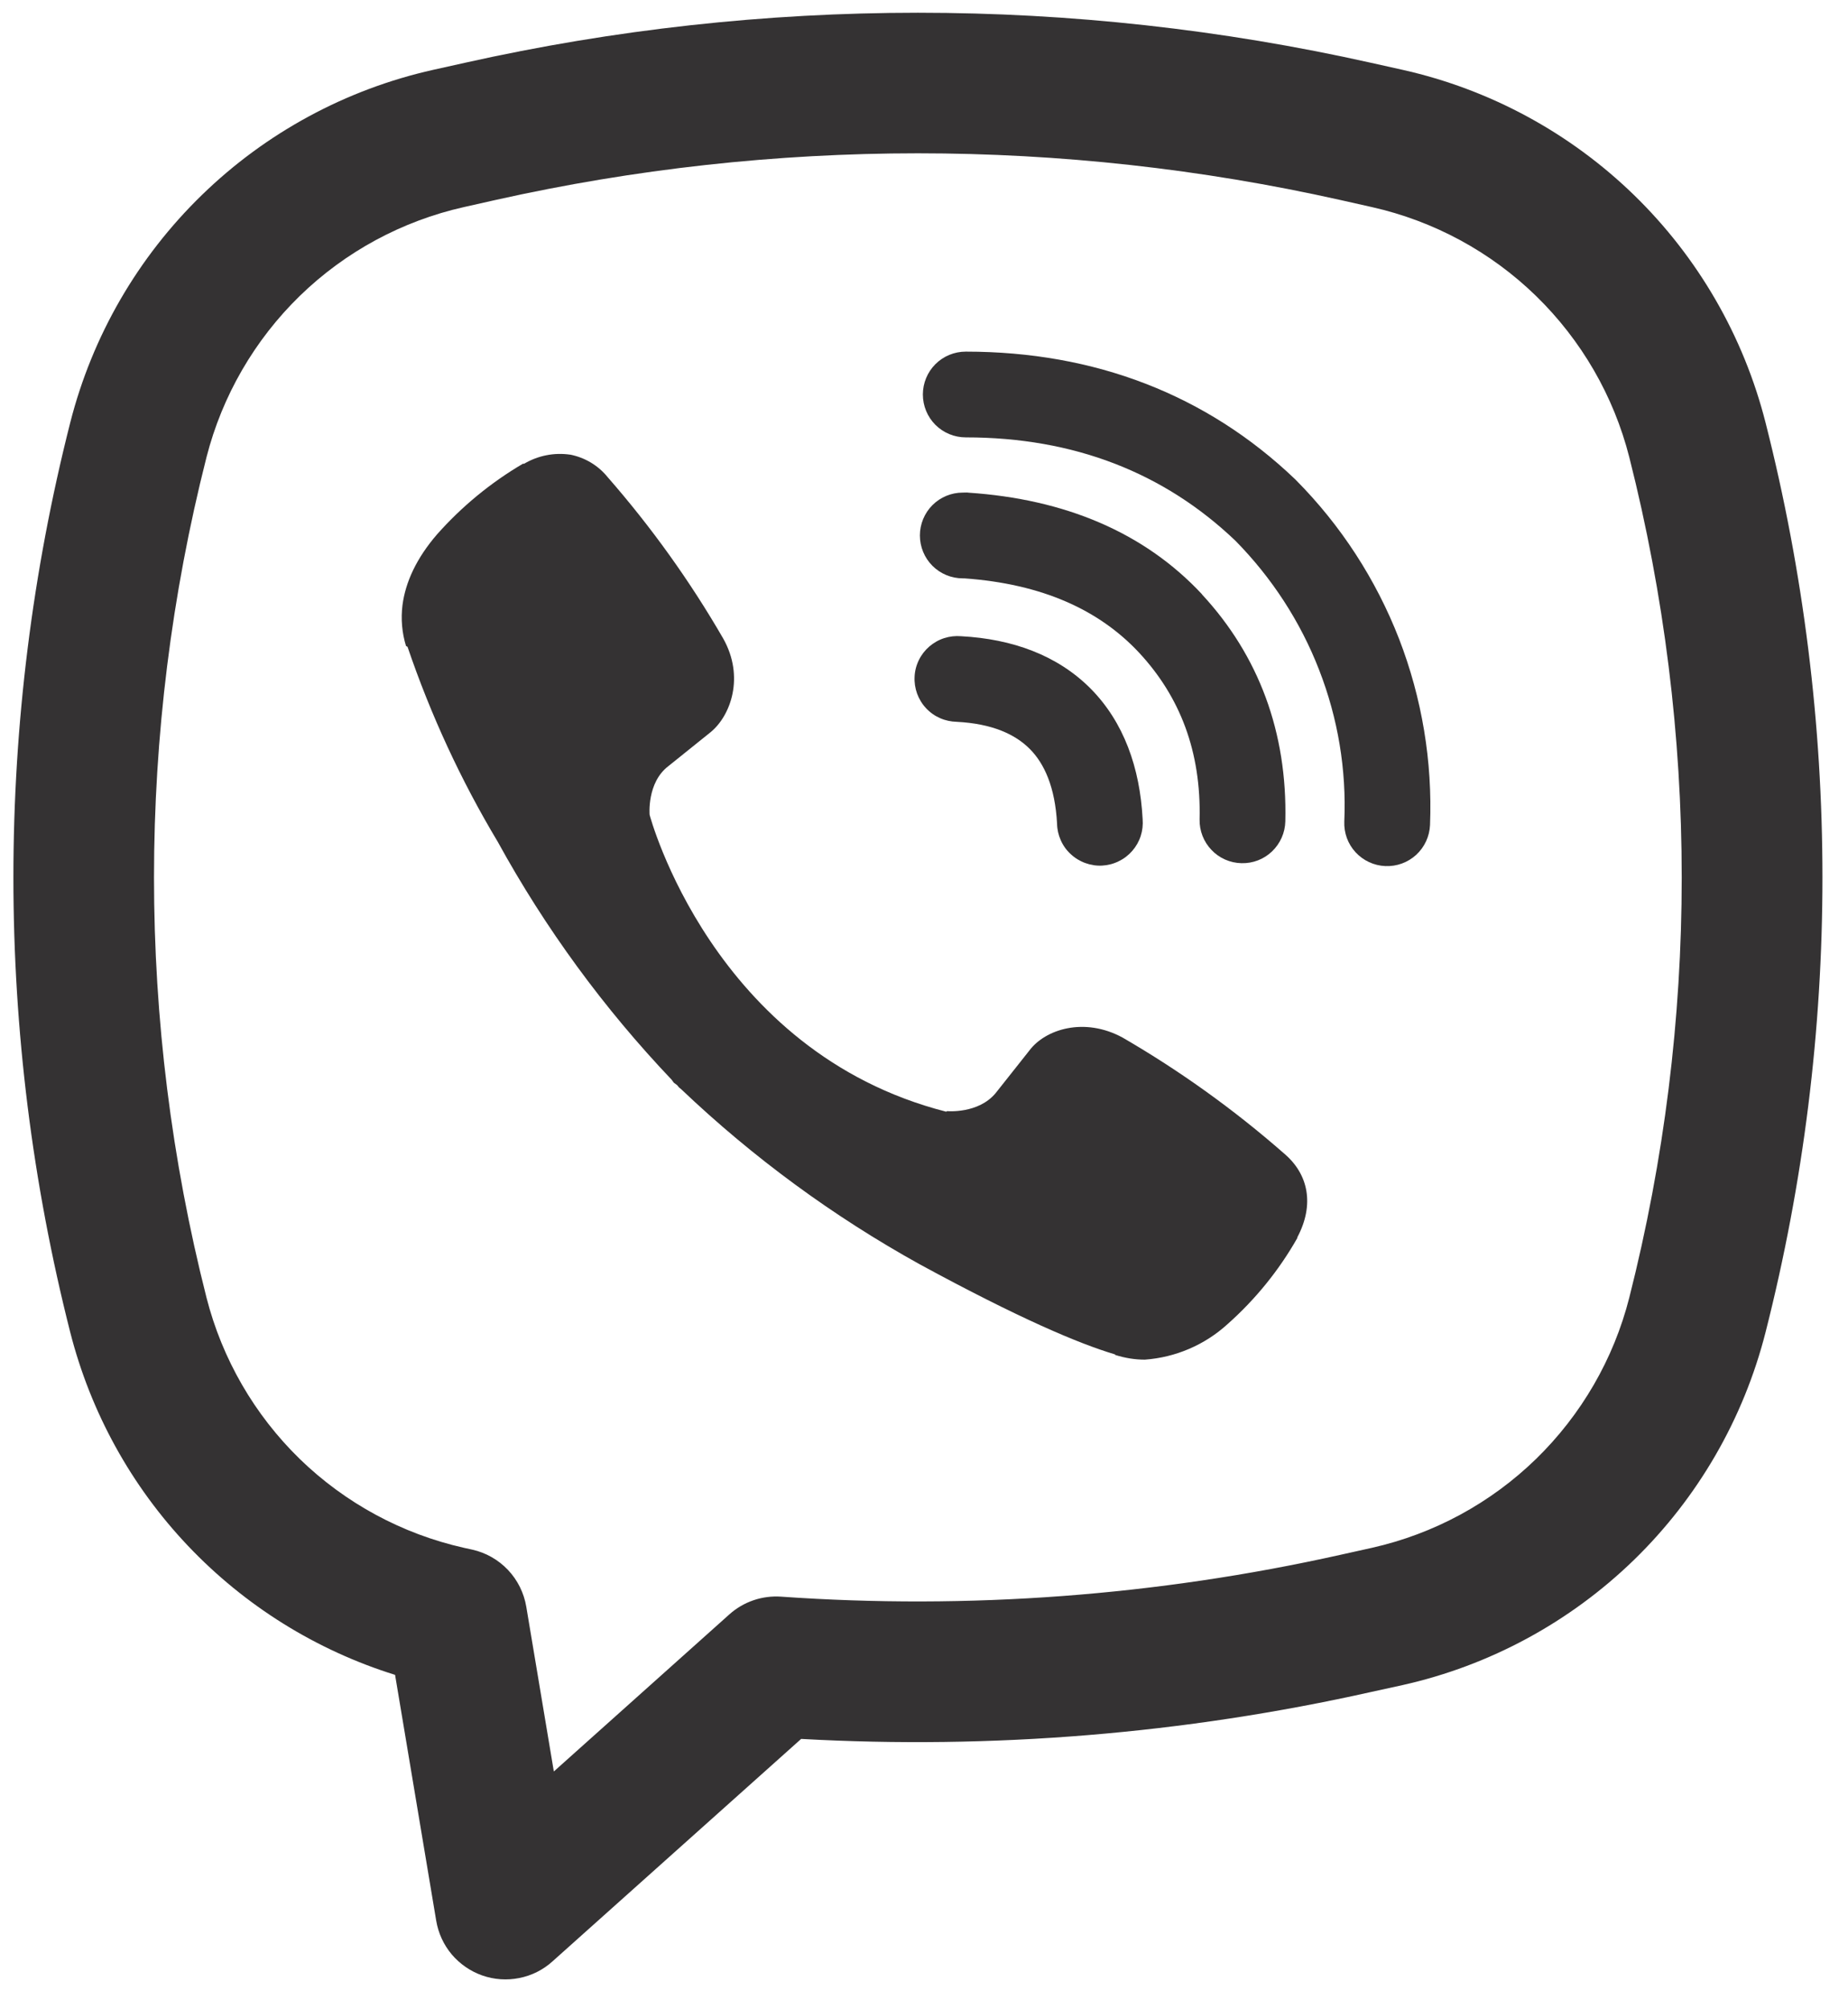 <?xml version="1.0" encoding="UTF-8"?> <svg xmlns="http://www.w3.org/2000/svg" width="23" height="25" viewBox="0 0 23 25" fill="none"><g clip-path="url(#clip0_133_35)"><path d="M7.096 5.657C6.898 5.628 6.696 5.668 6.523 5.77H6.508C6.108 6.005 5.748 6.301 5.44 6.648C5.184 6.944 5.046 7.243 5.009 7.531C4.988 7.701 5.003 7.874 5.053 8.037L5.072 8.048C5.36 8.894 5.736 9.708 6.195 10.474C6.786 11.55 7.514 12.545 8.36 13.435L8.386 13.471L8.427 13.501L8.451 13.53L8.481 13.555C9.374 14.404 10.371 15.135 11.449 15.732C12.681 16.402 13.429 16.719 13.878 16.852V16.858C14.009 16.899 14.129 16.917 14.249 16.917C14.632 16.889 14.994 16.734 15.278 16.475C15.624 16.168 15.918 15.806 16.146 15.404V15.396C16.361 14.991 16.288 14.609 15.979 14.35C15.358 13.806 14.686 13.324 13.972 12.91C13.494 12.65 13.009 12.807 12.812 13.07L12.393 13.599C12.178 13.861 11.787 13.825 11.787 13.825L11.776 13.832C8.863 13.088 8.085 10.138 8.085 10.138C8.085 10.138 8.049 9.737 8.319 9.532L8.844 9.11C9.095 8.905 9.27 8.42 9 7.943C8.587 7.229 8.106 6.558 7.563 5.937C7.445 5.791 7.279 5.692 7.094 5.656M12.02 4.375C11.878 4.375 11.742 4.431 11.642 4.531C11.542 4.631 11.486 4.767 11.486 4.908C11.486 5.05 11.542 5.186 11.642 5.286C11.742 5.386 11.878 5.442 12.02 5.442C13.368 5.442 14.488 5.882 15.375 6.727C15.83 7.189 16.186 7.737 16.418 8.336C16.652 8.937 16.759 9.578 16.731 10.22C16.725 10.362 16.775 10.5 16.871 10.604C16.967 10.708 17.1 10.77 17.242 10.776C17.383 10.782 17.521 10.732 17.626 10.636C17.73 10.54 17.792 10.406 17.798 10.265C17.829 9.475 17.698 8.687 17.413 7.95C17.125 7.209 16.688 6.536 16.128 5.972L16.117 5.961C15.017 4.911 13.626 4.375 12.02 4.375Z" fill="#343233"></path><path d="M11.982 6.129C11.841 6.129 11.705 6.185 11.605 6.285C11.505 6.385 11.449 6.521 11.449 6.662C11.449 6.804 11.505 6.94 11.605 7.04C11.705 7.14 11.841 7.196 11.982 7.196H12.001C12.973 7.265 13.682 7.59 14.178 8.122C14.687 8.67 14.95 9.352 14.93 10.195C14.927 10.336 14.98 10.473 15.078 10.575C15.175 10.678 15.31 10.737 15.451 10.74C15.593 10.744 15.73 10.691 15.832 10.593C15.934 10.495 15.994 10.361 15.997 10.219C16.023 9.113 15.666 8.158 14.96 7.396V7.394C14.238 6.62 13.247 6.21 12.054 6.13L12.036 6.128L11.982 6.129Z" fill="#343233"></path><path d="M11.962 7.916C11.891 7.91 11.819 7.918 11.751 7.94C11.682 7.962 11.62 7.998 11.565 8.045C11.511 8.092 11.467 8.149 11.436 8.213C11.404 8.278 11.386 8.348 11.383 8.419C11.379 8.491 11.39 8.563 11.414 8.63C11.439 8.697 11.476 8.759 11.525 8.811C11.574 8.864 11.633 8.906 11.699 8.935C11.764 8.964 11.835 8.979 11.907 8.981C12.353 9.004 12.637 9.138 12.817 9.319C12.997 9.5 13.131 9.791 13.156 10.247C13.157 10.319 13.173 10.389 13.202 10.454C13.231 10.52 13.273 10.579 13.326 10.627C13.378 10.676 13.44 10.714 13.507 10.738C13.575 10.763 13.646 10.774 13.717 10.77C13.789 10.766 13.859 10.748 13.923 10.716C13.988 10.685 14.045 10.641 14.092 10.587C14.139 10.533 14.175 10.47 14.197 10.402C14.219 10.334 14.227 10.262 14.221 10.19C14.187 9.55 13.986 8.985 13.575 8.569C13.162 8.153 12.6 7.95 11.962 7.916Z" fill="#343233"></path><path fill-rule="evenodd" clip-rule="evenodd" d="M5.787 0.781C9.499 -0.049 13.349 -0.049 17.062 0.781L17.457 0.869C18.542 1.112 19.538 1.651 20.336 2.426C21.133 3.201 21.7 4.181 21.974 5.259C22.918 8.972 22.918 12.862 21.974 16.576C21.7 17.653 21.133 18.634 20.336 19.409C19.538 20.184 18.542 20.723 17.457 20.966L17.06 21.053C14.735 21.573 12.349 21.768 9.971 21.636L6.875 24.405C6.759 24.51 6.616 24.581 6.463 24.611C6.309 24.642 6.15 24.631 6.002 24.579C5.854 24.527 5.723 24.436 5.622 24.317C5.521 24.197 5.455 24.052 5.429 23.898L4.917 20.839C3.935 20.533 3.048 19.98 2.34 19.234C1.632 18.488 1.128 17.572 0.874 16.576C-0.069 12.862 -0.069 8.972 0.874 5.259C1.148 4.181 1.715 3.201 2.513 2.426C3.31 1.651 4.306 1.112 5.391 0.869L5.787 0.781ZM16.68 2.488C13.219 1.714 9.63 1.714 6.168 2.488L5.772 2.577C5.003 2.75 4.297 3.132 3.732 3.681C3.167 4.231 2.765 4.926 2.57 5.689C1.699 9.12 1.699 12.714 2.57 16.145C2.765 16.909 3.167 17.604 3.732 18.154C4.298 18.703 5.004 19.085 5.773 19.258L5.878 19.281C6.048 19.319 6.202 19.407 6.322 19.533C6.442 19.66 6.521 19.819 6.55 19.991L6.893 22.041L9.077 20.087C9.164 20.009 9.266 19.949 9.377 19.911C9.488 19.873 9.605 19.858 9.722 19.866C12.054 20.03 14.398 19.855 16.68 19.346L17.076 19.258C17.845 19.085 18.551 18.703 19.116 18.154C19.681 17.604 20.084 16.909 20.278 16.145C21.148 12.715 21.148 9.121 20.278 5.689C20.084 4.926 19.681 4.231 19.116 3.681C18.551 3.132 17.845 2.75 17.076 2.577L16.68 2.488Z" fill="#343233"></path></g><defs><clipPath id="clip0_133_35"><rect width="23" height="25" fill="white"></rect></clipPath></defs></svg> 